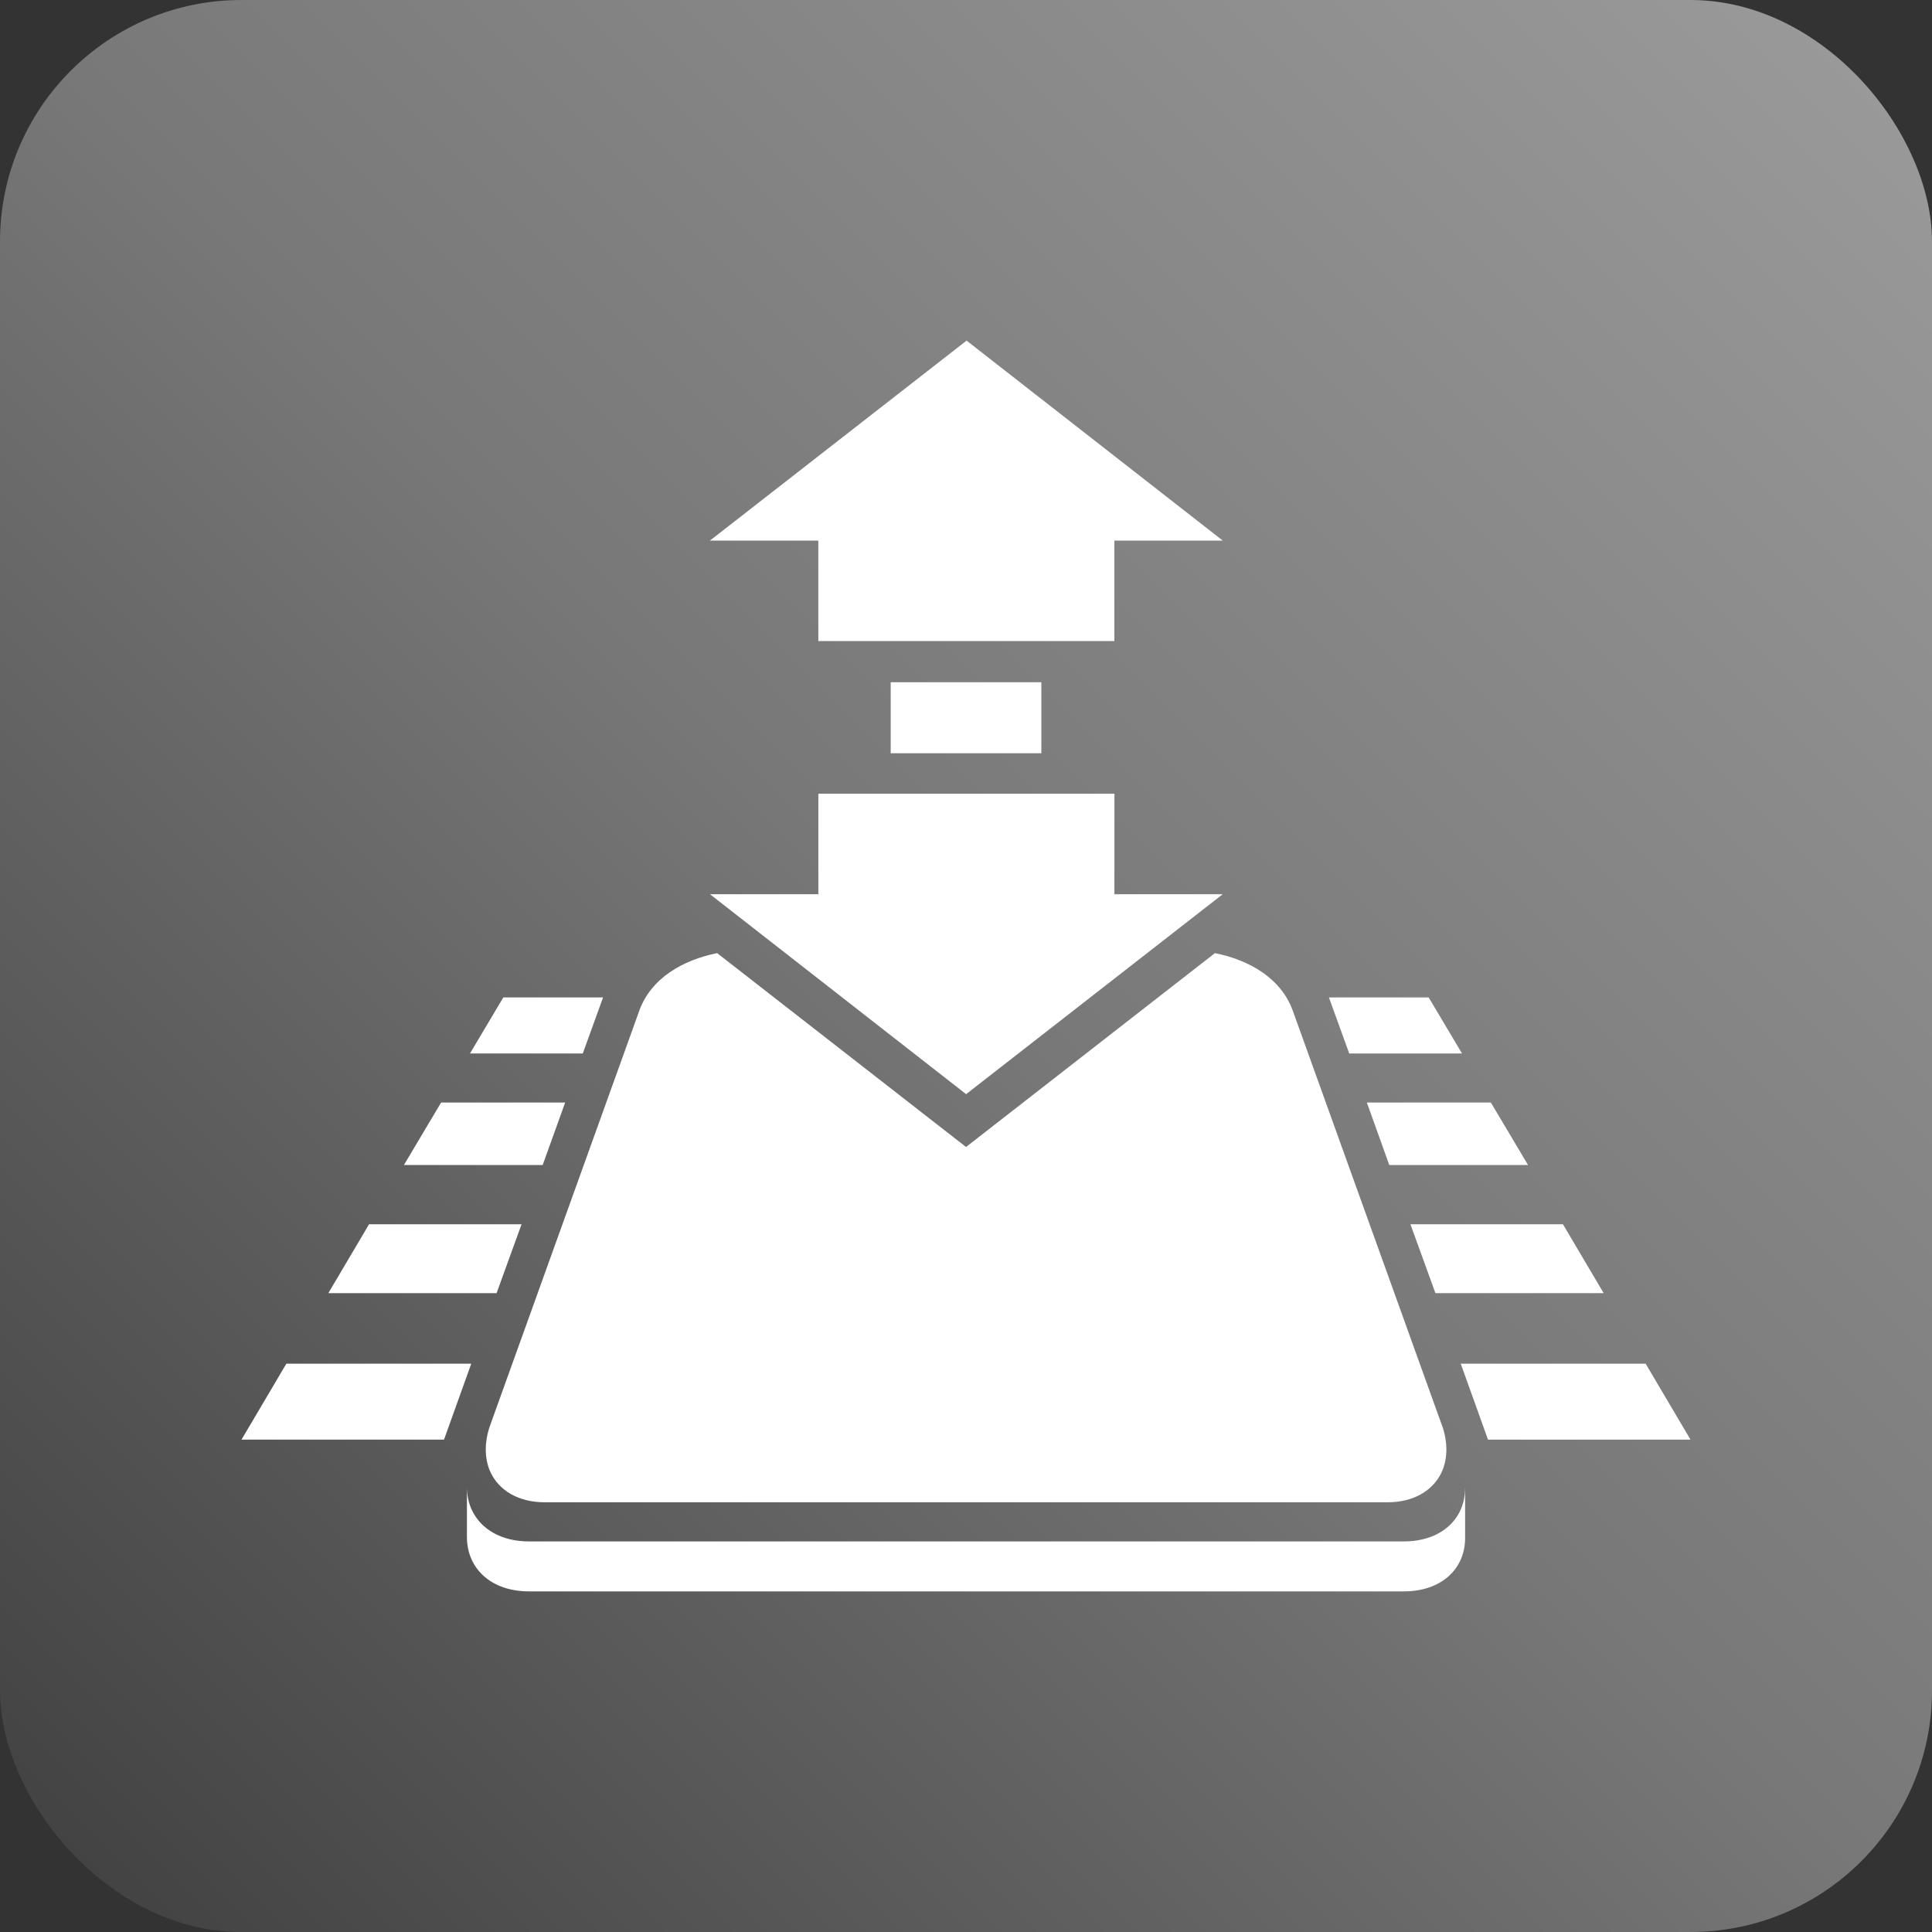 <?xml version="1.0" encoding="UTF-8"?>
<svg xmlns="http://www.w3.org/2000/svg" xmlns:xlink="http://www.w3.org/1999/xlink" id="Layer_1" data-name="Layer 1" viewBox="0 0 500 500">
  <rect x="0" y="0" width="500" height="500" fill="#333333" stroke="none"/>
  <defs>
    <linearGradient id="linear-gradient" x1="18.31" y1="481.69" x2="481.69" y2="18.31" gradientUnits="userSpaceOnUse">
      <stop offset="0" stop-color="#434343"></stop>
      <stop offset=".5" stop-color="#787878"></stop>
      <stop offset="1" stop-color="#999"></stop>
    </linearGradient>
  </defs>
  <rect x="0" y="0" width="500" height="500" rx="62.5" ry="62.5" style="fill: url(#linear-gradient);"></rect>
  <g>
    <path d="M379.17,385.1v12.92c0,8.02-6.15,13.83-15.87,13.83h-226.39c-9.83,0-16.07-5.92-16.07-14.09v-12.96c0,2.24.45,4.3,1.33,6.1,2.34,4.87,7.61,8.02,14.74,8.02h226.39c7,0,12.17-3.03,14.49-7.72.91-1.84,1.37-3.88,1.37-6.1" style="fill: #fff;"></path>
    <path d="M373.13,368.75l-38.55-107.16c-3.03-8.4-11.24-13.14-20.16-14.92l-64.41,50.17-64.41-50.17c-8.93,1.78-17.14,6.52-20.16,14.92l-38.55,107.16c-.8,2.22-1.17,4.38-1.17,6.38,0,2.19.43,4.23,1.29,6.02,2.24,4.63,7.2,7.64,13.96,7.64h218.1c6.75,0,11.72-3,13.96-7.64.85-1.79,1.29-3.83,1.29-6.02,0-2-.37-4.16-1.17-6.38" style="fill: #fff;"></path>
    <polygon points="316.44 231.42 250.03 283.17 183.74 231.42 211.79 231.42 211.79 205.41 288.41 205.41 288.41 231.42 316.44 231.42" style="fill: #fff;"></polygon>
    <polygon points="183.74 139.9 250.15 88.15 316.44 139.9 288.4 139.9 288.4 165.91 211.78 165.91 211.78 139.9 183.74 139.9" style="fill: #fff;"></polygon>
    <polygon points="415.03 334.67 371.49 334.67 365.02 316.84 404.49 316.84 415.03 334.67" style="fill: #fff;"></polygon>
    <polygon points="395.45 301.5 359.54 301.5 353.74 285.33 385.83 285.33 395.45 301.5" style="fill: #fff;"></polygon>
    <polygon points="378.37 272.64 349.18 272.64 343.95 258.21 343.95 258.13 369.74 258.13 378.37 272.64" style="fill: #fff;"></polygon>
    <polygon points="437.5 372.57 385.09 372.57 378.04 352.92 425.89 352.92 437.5 372.57" style="fill: #fff;"></polygon>
    <polygon points="84.97 334.67 128.51 334.67 134.98 316.84 95.51 316.84 84.97 334.67" style="fill: #fff;"></polygon>
    <polygon points="104.54 301.5 140.45 301.5 146.26 285.33 114.16 285.33 104.54 301.5" style="fill: #fff;"></polygon>
    <polygon points="121.63 272.64 150.82 272.64 156.05 258.21 156.05 258.13 130.26 258.13 121.63 272.64" style="fill: #fff;"></polygon>
    <polygon points="62.5 372.57 114.91 372.57 121.96 352.92 74.11 352.92 62.5 372.57" style="fill: #fff;"></polygon>
    <rect x="230.51" y="176.56" width="38.99" height="18.38" style="fill: #fff;"></rect>
  </g>
</svg>
